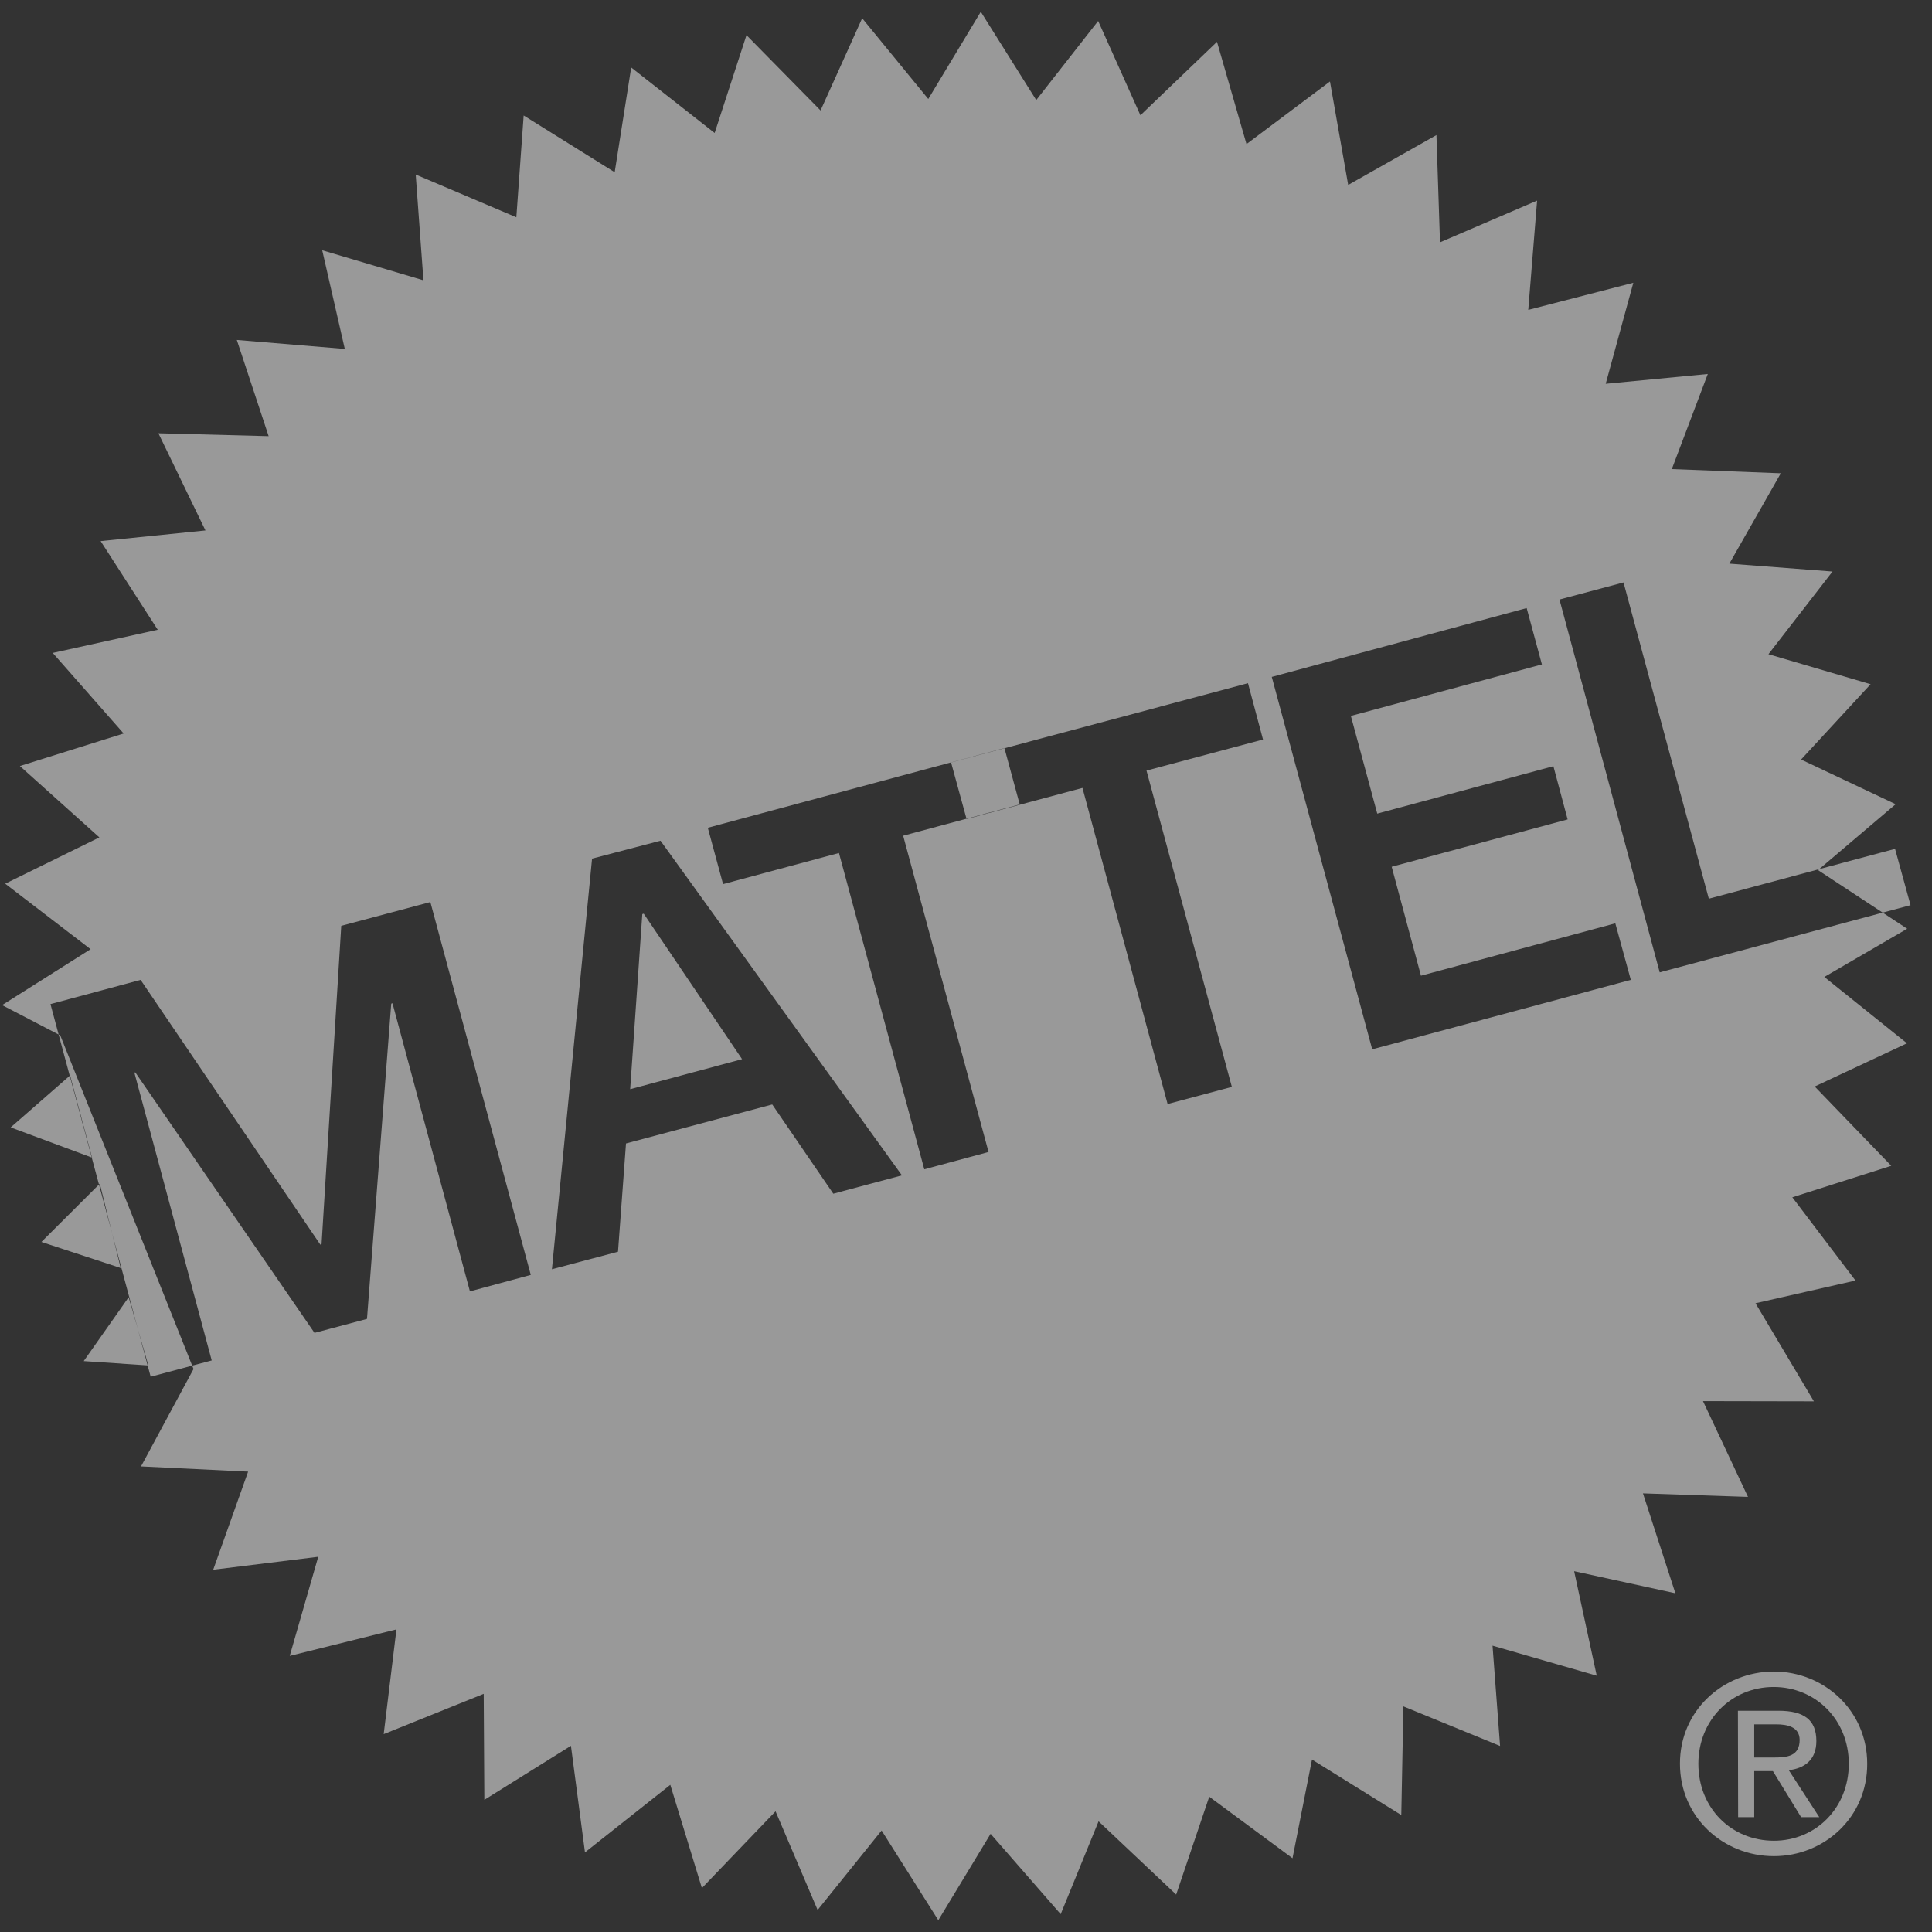 <?xml version="1.0" encoding="utf-8"?><svg width="82" height="82" viewBox="0 0 82 82" fill="none" xmlns="http://www.w3.org/2000/svg">
<rect x="0" y="0" width="82" height="82" fill="#333333" stroke="none"/>
<g opacity="0.5" clip-path="url(#clip0_192_4018)">
<path d="M71.303 74.859C71.295 72.61 73.124 70.954 75.282 70.945C77.422 70.945 79.25 72.602 79.25 74.859C79.26 77.126 77.43 78.781 75.29 78.781C73.133 78.781 71.303 77.126 71.303 74.859ZM75.29 78.127C77.066 78.127 78.469 76.737 78.469 74.859C78.469 72.991 77.058 71.601 75.282 71.601C73.487 71.601 72.084 72.999 72.084 74.859C72.084 76.746 73.487 78.127 75.29 78.127ZM74.455 77.126H73.772L73.763 72.61H75.486C76.56 72.61 77.092 72.991 77.092 73.894C77.092 74.7 76.586 75.054 75.922 75.133L77.216 77.126H76.445L75.247 75.17H74.455V77.126ZM75.272 74.594C75.859 74.594 76.383 74.54 76.383 73.841C76.374 73.292 75.859 73.187 75.388 73.187H74.455V74.594H75.272Z" fill="white"/>
<path fill-rule="evenodd" clip-rule="evenodd" d="M2.558 43.944L8.157 57.962L6.395 58.432L6.266 57.952L6.297 57.954L5.852 56.415L4.758 52.347L4.236 50.24L4.201 50.275L3.893 49.128L3.908 49.134L2.975 45.645L2.96 45.658L2.489 43.908L2.558 43.944ZM77.211 36.89L80.457 34.133L76.444 32.237L79.394 29.04L75.058 27.766L77.777 24.258L73.399 23.923L75.583 20.088L70.957 19.91L72.484 15.873L68.151 16.289L69.323 12.002L64.864 13.153L65.239 8.514L61.118 10.285L60.967 5.733L57.221 7.849L56.448 3.458L52.905 6.115L51.653 1.775L48.403 4.892L46.609 0.89L43.981 4.246L41.628 0.5L39.399 4.201L36.593 0.774L34.827 4.688L31.683 1.492L30.332 5.644L26.79 2.864L26.089 7.31L22.226 4.901L21.915 9.222L17.644 7.408L17.972 11.897L13.676 10.622L14.634 14.81L10.051 14.429L11.402 18.512L6.723 18.389L8.72 22.514L4.272 22.966L6.695 26.729L2.239 27.712L5.248 31.132L0.844 32.513L4.218 35.542L0.221 37.507L3.845 40.287L0.089 42.66L2.489 43.908L2.142 42.617L5.968 41.589L13.596 52.827L13.648 52.808L14.484 39.295L18.266 38.286L22.528 54.111L19.945 54.81L16.658 42.581L16.605 42.599L15.576 55.978L13.348 56.572L5.746 45.52H5.702L8.986 57.742L8.157 57.962L8.214 58.105L5.985 62.239L10.531 62.46L9.049 66.624L13.507 66.074L12.297 70.281L16.826 69.156L16.285 73.602L20.53 71.892L20.557 76.391L24.232 74.097L24.828 78.621L28.45 75.754L29.791 80.136L32.917 76.878L34.702 81.066L37.418 77.693L39.825 81.5L42.044 77.834L45.019 81.243L46.627 77.303L49.92 80.411L51.324 76.258L54.858 78.87L55.685 74.681L59.475 77.037L59.564 72.424L63.668 74.105L63.347 69.847L67.77 71.122L66.811 66.686L71.108 67.623L69.732 63.383L74.19 63.533L72.28 59.468L76.987 59.477L74.509 55.314L78.753 54.35L76.072 50.817L80.271 49.48L77.022 46.114L80.938 44.281L77.43 41.465L80.947 39.419L79.907 38.735L81.089 38.419L80.432 36.028L77.211 36.89ZM77.211 36.89L77.163 36.931L79.907 38.735L70.443 41.27L66.189 25.446L68.907 24.72L72.528 38.144L77.211 36.89ZM2.96 45.658L0.453 47.85L3.893 49.128L2.96 45.658ZM5.852 56.415L6.266 57.952L3.553 57.769L5.461 55.059L5.852 56.415ZM1.758 52.712L4.201 50.275L4.758 52.347L5.123 53.818L1.758 52.712ZM28.034 35.683L25.129 36.443L23.425 53.871L26.23 53.127L26.569 48.532L32.776 46.877L35.368 50.665L38.281 49.886L28.034 35.683ZM31.496 44.954L26.746 46.228L27.261 38.799L27.305 38.782H27.323L31.496 44.954ZM30.041 35.133L42.631 31.75L42.633 31.757L40.367 32.362L41.021 34.749L38.333 35.471L41.957 48.894L39.23 49.629L35.608 36.204L30.689 37.525L30.041 35.133ZM41.021 34.749L41.024 34.761L45.943 33.442L49.557 46.858L52.284 46.131L48.661 32.707L53.606 31.387L52.968 28.997L42.633 31.757L43.28 34.142L41.021 34.749ZM53.978 28.73L64.796 25.808L65.443 28.2L57.335 30.386L58.455 34.532L65.931 32.52L66.535 34.779L59.067 36.788L60.31 41.411L68.559 39.189L69.217 41.589L58.241 44.537L53.978 28.73Z" fill="white"/>
</g>
<defs>
<clipPath id="clip0_192_4018">
<rect width="81" height="81" fill="white" transform="translate(0.089 0.5)"/>
</clipPath>
</defs>
</svg>
